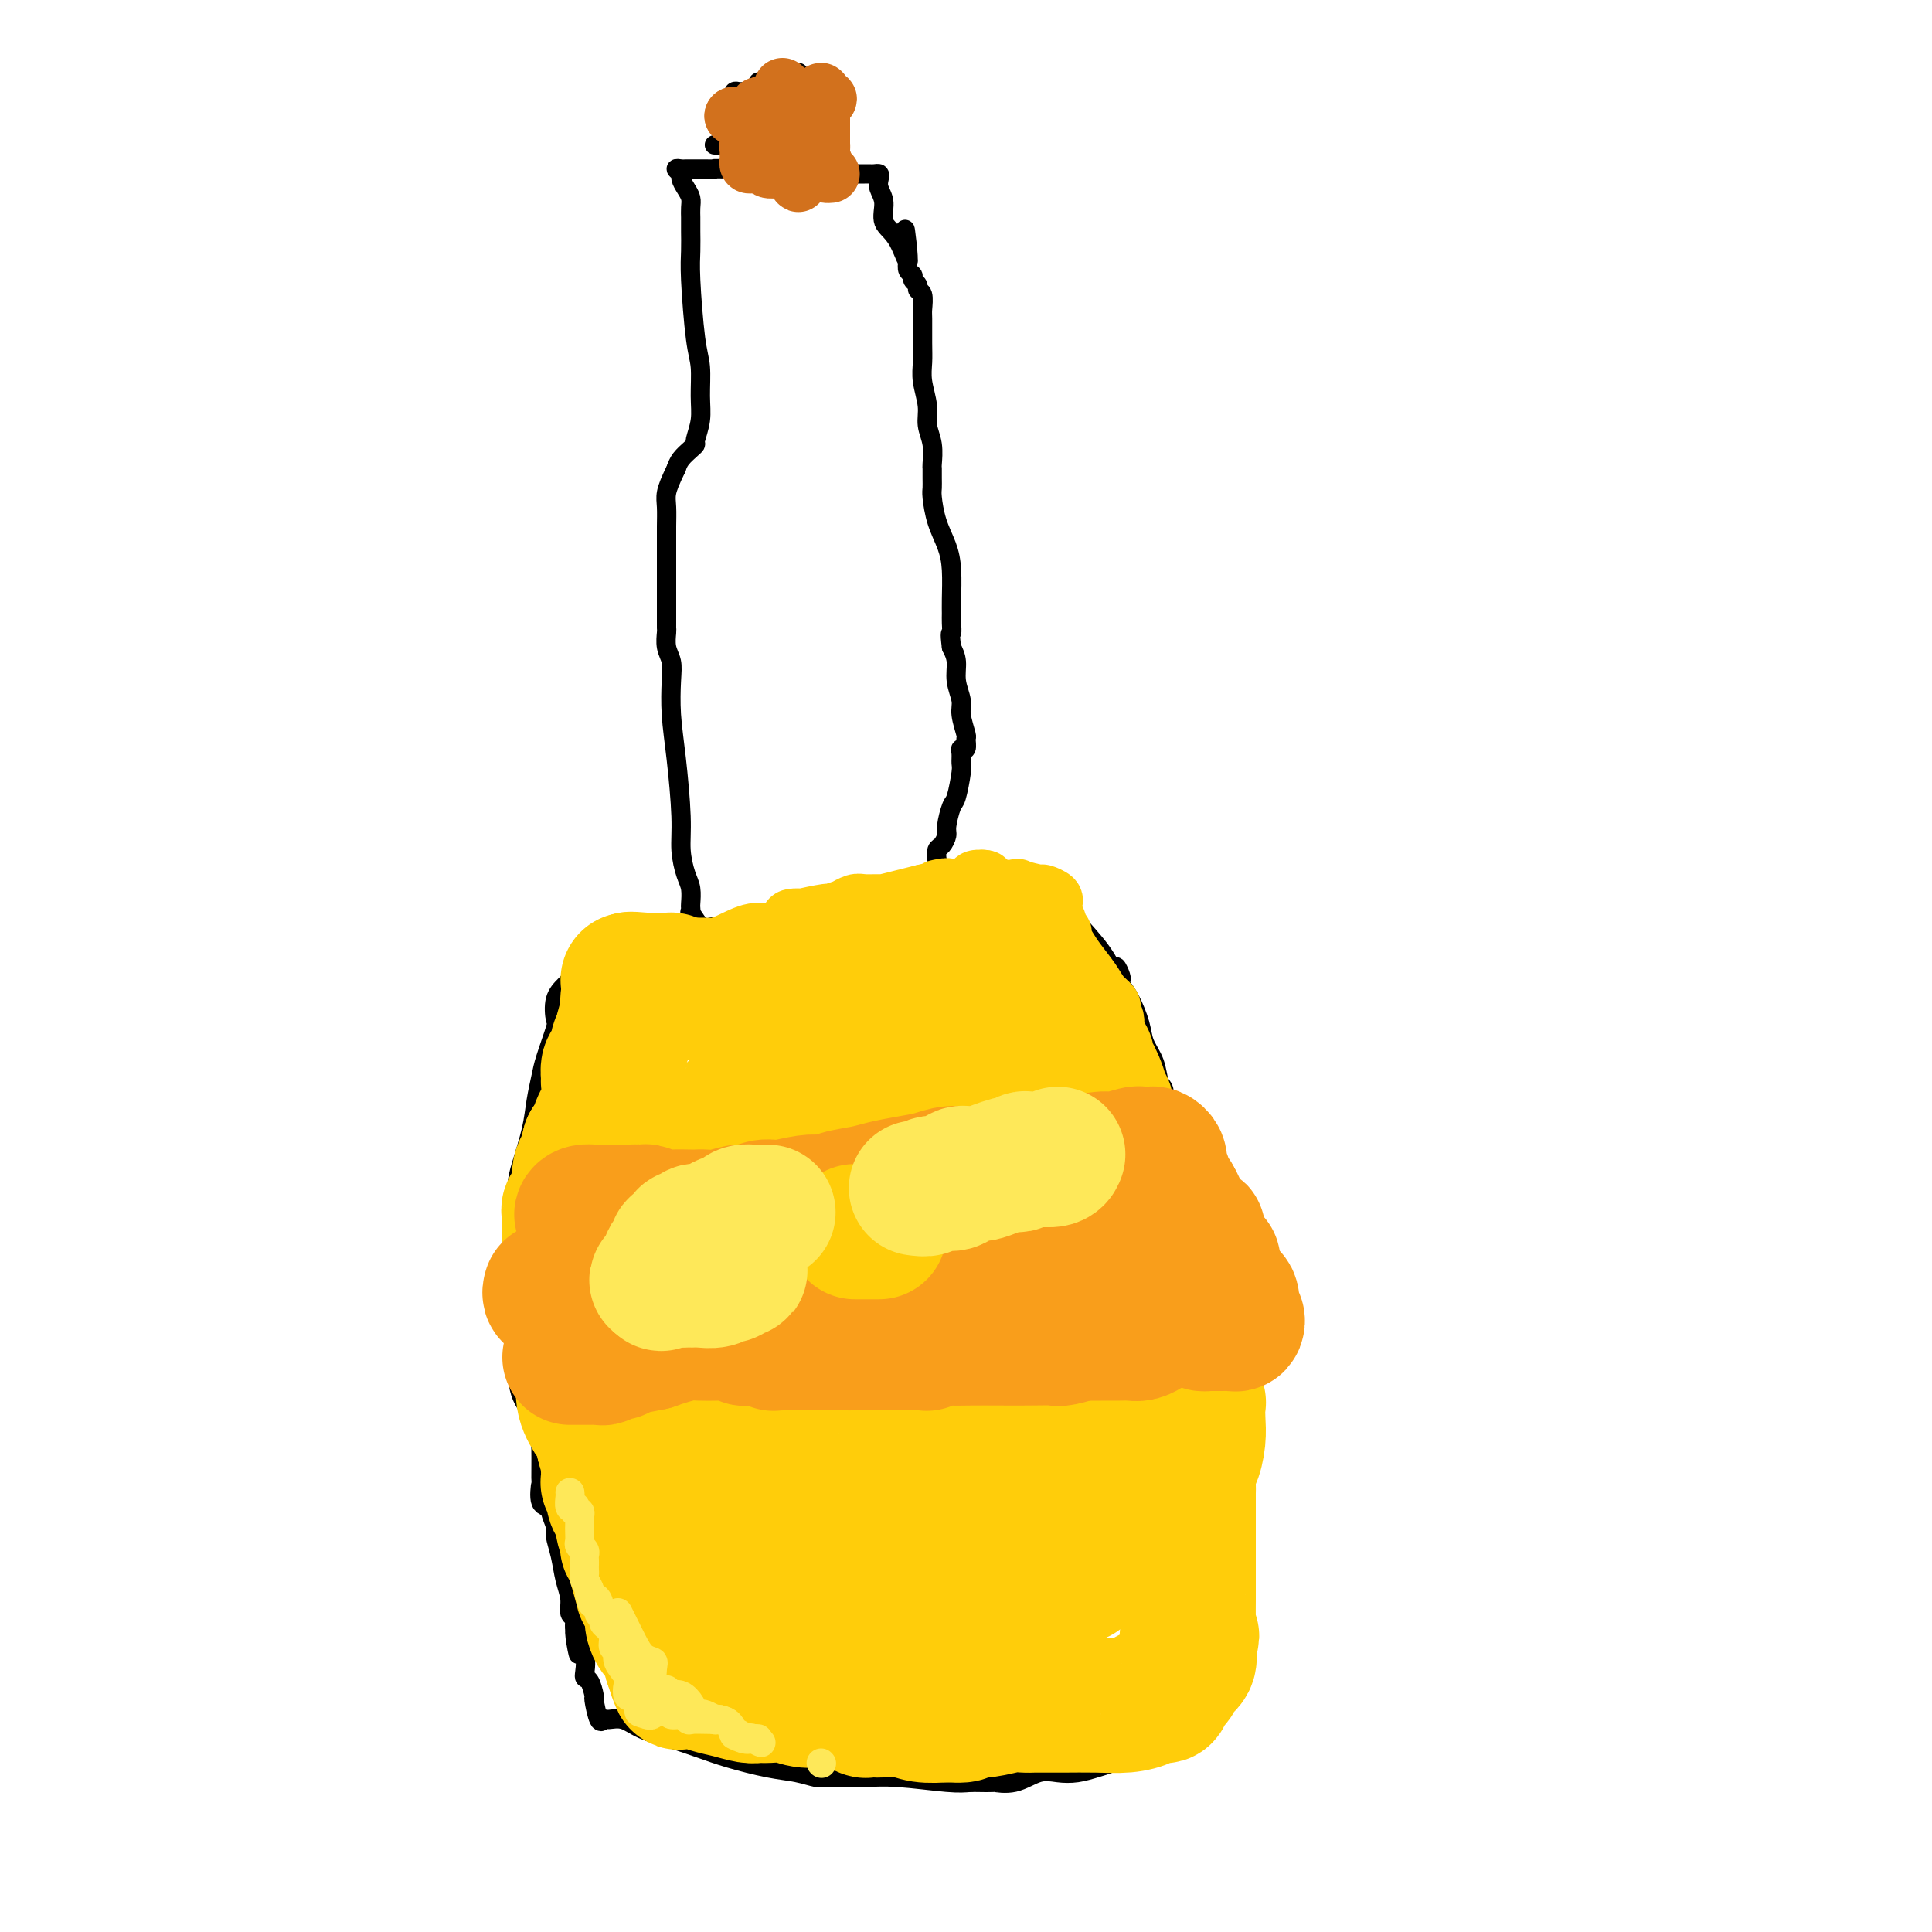 <svg viewBox='0 0 400 400' version='1.1' xmlns='http://www.w3.org/2000/svg' xmlns:xlink='http://www.w3.org/1999/xlink'><g fill='none' stroke='#000000' stroke-width='4' stroke-linecap='round' stroke-linejoin='round'><path d='M153,192c-0.360,0.002 -0.719,0.004 -1,0c-0.281,-0.004 -0.483,-0.015 -1,0c-0.517,0.015 -1.348,0.055 -2,0c-0.652,-0.055 -1.124,-0.207 -2,0c-0.876,0.207 -2.156,0.771 -3,1c-0.844,0.229 -1.253,0.122 -2,0c-0.747,-0.122 -1.831,-0.258 -3,0c-1.169,0.258 -2.424,0.909 -3,1c-0.576,0.091 -0.472,-0.380 -1,0c-0.528,0.380 -1.689,1.610 -3,2c-1.311,0.390 -2.774,-0.061 -4,0c-1.226,0.061 -2.215,0.635 -3,1c-0.785,0.365 -1.367,0.522 -2,1c-0.633,0.478 -1.319,1.277 -2,2c-0.681,0.723 -1.358,1.369 -2,2c-0.642,0.631 -1.251,1.246 -2,2c-0.749,0.754 -1.640,1.645 -2,3c-0.360,1.355 -0.191,3.172 0,4c0.191,0.828 0.403,0.665 0,2c-0.403,1.335 -1.421,4.166 -2,6c-0.579,1.834 -0.719,2.669 -1,4c-0.281,1.331 -0.702,3.158 -1,5c-0.298,1.842 -0.472,3.699 -1,6c-0.528,2.301 -1.409,5.045 -2,7c-0.591,1.955 -0.890,3.123 -1,5c-0.110,1.877 -0.029,4.465 0,6c0.029,1.535 0.008,2.016 0,3c-0.008,0.984 -0.002,2.470 0,4c0.002,1.530 0.001,3.104 0,4c-0.001,0.896 -0.000,1.113 0,2c0.000,0.887 0.000,2.443 0,4'/><path d='M107,269c0.000,3.727 0.000,1.544 0,1c-0.000,-0.544 -0.000,0.550 0,1c0.000,0.450 0.001,0.255 0,1c-0.001,0.745 -0.004,2.431 0,4c0.004,1.569 0.015,3.022 0,4c-0.015,0.978 -0.057,1.482 0,3c0.057,1.518 0.212,4.049 1,6c0.788,1.951 2.209,3.322 3,5c0.791,1.678 0.952,3.665 1,6c0.048,2.335 -0.016,5.019 0,6c0.016,0.981 0.113,0.259 0,1c-0.113,0.741 -0.438,2.946 0,4c0.438,1.054 1.637,0.959 2,1c0.363,0.041 -0.110,0.219 0,1c0.110,0.781 0.804,2.165 1,3c0.196,0.835 -0.106,1.120 0,2c0.106,0.880 0.621,2.354 1,4c0.379,1.646 0.623,3.463 1,5c0.377,1.537 0.885,2.793 1,4c0.115,1.207 -0.165,2.365 0,3c0.165,0.635 0.775,0.748 1,1c0.225,0.252 0.064,0.643 0,1c-0.064,0.357 -0.032,0.678 0,1'/><path d='M119,337c1.732,10.584 0.062,3.043 0,1c-0.062,-2.043 1.485,1.410 2,4c0.515,2.590 -0.003,4.317 0,5c0.003,0.683 0.526,0.323 1,1c0.474,0.677 0.899,2.392 1,3c0.101,0.608 -0.122,0.109 0,1c0.122,0.891 0.589,3.173 1,4c0.411,0.827 0.765,0.199 1,0c0.235,-0.199 0.351,0.030 1,0c0.649,-0.030 1.832,-0.318 3,0c1.168,0.318 2.320,1.241 4,2c1.680,0.759 3.887,1.355 6,2c2.113,0.645 4.131,1.339 6,2c1.869,0.661 3.588,1.287 6,2c2.412,0.713 5.515,1.511 8,2c2.485,0.489 4.351,0.667 6,1c1.649,0.333 3.083,0.820 4,1c0.917,0.180 1.319,0.052 2,0c0.681,-0.052 1.641,-0.028 3,0c1.359,0.028 3.117,0.059 5,0c1.883,-0.059 3.892,-0.208 7,0c3.108,0.208 7.317,0.774 10,1c2.683,0.226 3.842,0.113 5,0'/><path d='M201,369c5.908,0.122 4.677,-0.072 5,0c0.323,0.072 2.201,0.408 4,0c1.799,-0.408 3.521,-1.562 5,-2c1.479,-0.438 2.715,-0.160 4,0c1.285,0.160 2.618,0.200 4,0c1.382,-0.200 2.812,-0.642 4,-1c1.188,-0.358 2.135,-0.631 3,-1c0.865,-0.369 1.647,-0.834 2,-1c0.353,-0.166 0.276,-0.034 1,0c0.724,0.034 2.250,-0.028 3,0c0.750,0.028 0.726,0.148 1,0c0.274,-0.148 0.848,-0.565 1,-1c0.152,-0.435 -0.119,-0.887 0,-1c0.119,-0.113 0.626,0.114 1,0c0.374,-0.114 0.614,-0.571 1,-1c0.386,-0.429 0.916,-0.832 1,-1c0.084,-0.168 -0.279,-0.100 0,0c0.279,0.100 1.198,0.233 2,0c0.802,-0.233 1.485,-0.832 2,-1c0.515,-0.168 0.861,0.095 1,0c0.139,-0.095 0.069,-0.547 0,-1'/><path d='M246,358c1.712,-1.087 0.994,-0.803 1,-1c0.006,-0.197 0.738,-0.875 1,-1c0.262,-0.125 0.056,0.304 0,0c-0.056,-0.304 0.038,-1.339 0,-2c-0.038,-0.661 -0.207,-0.947 0,-1c0.207,-0.053 0.791,0.126 1,0c0.209,-0.126 0.042,-0.557 0,-1c-0.042,-0.443 0.041,-0.897 0,-1c-0.041,-0.103 -0.207,0.144 0,0c0.207,-0.144 0.788,-0.681 1,-1c0.212,-0.319 0.057,-0.422 0,-1c-0.057,-0.578 -0.015,-1.632 0,-2c0.015,-0.368 0.005,-0.051 0,-1c-0.005,-0.949 -0.004,-3.164 0,-5c0.004,-1.836 0.013,-3.292 0,-4c-0.013,-0.708 -0.046,-0.669 0,-1c0.046,-0.331 0.171,-1.031 0,-2c-0.171,-0.969 -0.638,-2.207 -1,-3c-0.362,-0.793 -0.619,-1.140 -1,-2c-0.381,-0.860 -0.887,-2.234 -1,-3c-0.113,-0.766 0.166,-0.926 0,-1c-0.166,-0.074 -0.776,-0.064 -1,-1c-0.224,-0.936 -0.060,-2.818 0,-4c0.060,-1.182 0.016,-1.664 0,-3c-0.016,-1.336 -0.005,-3.524 0,-5c0.005,-1.476 0.002,-2.238 0,-3'/><path d='M246,309c-0.619,-7.238 -0.166,-4.833 0,-5c0.166,-0.167 0.044,-2.908 0,-5c-0.044,-2.092 -0.012,-3.536 0,-5c0.012,-1.464 0.003,-2.947 0,-4c-0.003,-1.053 -0.001,-1.675 0,-2c0.001,-0.325 0.000,-0.355 0,-1c-0.000,-0.645 0.000,-1.907 0,-3c-0.000,-1.093 -0.000,-2.017 0,-3c0.000,-0.983 0.001,-2.024 0,-3c-0.001,-0.976 -0.004,-1.886 0,-2c0.004,-0.114 0.015,0.569 0,0c-0.015,-0.569 -0.057,-2.391 0,-4c0.057,-1.609 0.211,-3.005 0,-5c-0.211,-1.995 -0.788,-4.590 -1,-7c-0.212,-2.410 -0.059,-4.637 0,-7c0.059,-2.363 0.026,-4.863 0,-7c-0.026,-2.137 -0.043,-3.910 0,-5c0.043,-1.090 0.147,-1.497 0,-2c-0.147,-0.503 -0.546,-1.101 -1,-2c-0.454,-0.899 -0.962,-2.098 -1,-3c-0.038,-0.902 0.394,-1.507 0,-2c-0.394,-0.493 -1.615,-0.872 -2,-2c-0.385,-1.128 0.066,-3.003 0,-4c-0.066,-0.997 -0.651,-1.117 -1,-2c-0.349,-0.883 -0.464,-2.529 -1,-4c-0.536,-1.471 -1.494,-2.765 -2,-4c-0.506,-1.235 -0.559,-2.409 -1,-4c-0.441,-1.591 -1.269,-3.597 -2,-5c-0.731,-1.403 -1.366,-2.201 -2,-3'/><path d='M232,204c-1.977,-6.232 -0.418,-3.311 0,-2c0.418,1.311 -0.303,1.014 -1,0c-0.697,-1.014 -1.371,-2.745 -3,-5c-1.629,-2.255 -4.215,-5.035 -6,-7c-1.785,-1.965 -2.770,-3.114 -3,-4c-0.230,-0.886 0.294,-1.508 0,-2c-0.294,-0.492 -1.404,-0.854 -2,-1c-0.596,-0.146 -0.676,-0.078 -1,0c-0.324,0.078 -0.892,0.164 -1,0c-0.108,-0.164 0.245,-0.580 0,-1c-0.245,-0.420 -1.086,-0.845 -2,-1c-0.914,-0.155 -1.900,-0.042 -3,0c-1.100,0.042 -2.314,0.011 -3,0c-0.686,-0.011 -0.845,-0.004 -1,0c-0.155,0.004 -0.306,0.004 -1,0c-0.694,-0.004 -1.931,-0.011 -3,0c-1.069,0.011 -1.969,0.040 -3,0c-1.031,-0.040 -2.193,-0.151 -3,0c-0.807,0.151 -1.258,0.562 -2,1c-0.742,0.438 -1.776,0.901 -2,1c-0.224,0.099 0.363,-0.166 0,0c-0.363,0.166 -1.675,0.762 -2,1c-0.325,0.238 0.338,0.119 1,0'/><path d='M191,184c-3.160,0.511 -0.058,0.287 1,0c1.058,-0.287 0.074,-0.639 0,-1c-0.074,-0.361 0.764,-0.731 1,-1c0.236,-0.269 -0.130,-0.438 0,-1c0.130,-0.562 0.757,-1.516 1,-2c0.243,-0.484 0.103,-0.498 0,-1c-0.103,-0.502 -0.168,-1.494 0,-2c0.168,-0.506 0.570,-0.527 1,-1c0.430,-0.473 0.890,-1.398 1,-2c0.110,-0.602 -0.128,-0.881 0,-2c0.128,-1.119 0.623,-3.077 1,-4c0.377,-0.923 0.636,-0.812 1,-2c0.364,-1.188 0.833,-3.675 1,-5c0.167,-1.325 0.030,-1.487 0,-2c-0.030,-0.513 0.046,-1.378 0,-2c-0.046,-0.622 -0.212,-1.003 0,-1c0.212,0.003 0.804,0.389 1,0c0.196,-0.389 -0.004,-1.552 0,-2c0.004,-0.448 0.212,-0.182 0,-1c-0.212,-0.818 -0.844,-2.722 -1,-4c-0.156,-1.278 0.164,-1.930 0,-3c-0.164,-1.070 -0.813,-2.557 -1,-4c-0.187,-1.443 0.090,-2.841 0,-4c-0.090,-1.159 -0.545,-2.080 -1,-3'/><path d='M197,134c-0.464,-3.523 -0.124,-2.829 0,-3c0.124,-0.171 0.031,-1.206 0,-2c-0.031,-0.794 -0.001,-1.348 0,-2c0.001,-0.652 -0.028,-1.404 0,-3c0.028,-1.596 0.113,-4.038 0,-6c-0.113,-1.962 -0.423,-3.445 -1,-5c-0.577,-1.555 -1.423,-3.180 -2,-5c-0.577,-1.820 -0.887,-3.833 -1,-5c-0.113,-1.167 -0.029,-1.487 0,-2c0.029,-0.513 0.004,-1.218 0,-2c-0.004,-0.782 0.014,-1.642 0,-2c-0.014,-0.358 -0.060,-0.213 0,-1c0.060,-0.787 0.226,-2.507 0,-4c-0.226,-1.493 -0.845,-2.761 -1,-4c-0.155,-1.239 0.155,-2.451 0,-4c-0.155,-1.549 -0.774,-3.435 -1,-5c-0.226,-1.565 -0.060,-2.808 0,-4c0.060,-1.192 0.012,-2.333 0,-4c-0.012,-1.667 0.012,-3.861 0,-5c-0.012,-1.139 -0.060,-1.222 0,-2c0.060,-0.778 0.227,-2.250 0,-3c-0.227,-0.750 -0.849,-0.778 -1,-1c-0.151,-0.222 0.170,-0.640 0,-1c-0.170,-0.360 -0.829,-0.664 -1,-1c-0.171,-0.336 0.146,-0.706 0,-1c-0.146,-0.294 -0.756,-0.513 -1,-1c-0.244,-0.487 -0.122,-1.244 0,-2'/><path d='M188,54c-1.321,-12.471 -0.123,-3.649 0,-1c0.123,2.649 -0.829,-0.876 -2,-3c-1.171,-2.124 -2.562,-2.846 -3,-4c-0.438,-1.154 0.076,-2.740 0,-4c-0.076,-1.260 -0.742,-2.194 -1,-3c-0.258,-0.806 -0.109,-1.484 0,-2c0.109,-0.516 0.178,-0.870 0,-1c-0.178,-0.130 -0.603,-0.035 -1,0c-0.397,0.035 -0.766,0.009 -1,0c-0.234,-0.009 -0.333,-0.001 -1,0c-0.667,0.001 -1.902,-0.003 -3,0c-1.098,0.003 -2.058,0.015 -3,0c-0.942,-0.015 -1.866,-0.057 -3,0c-1.134,0.057 -2.478,0.211 -4,0c-1.522,-0.211 -3.222,-0.789 -4,-1c-0.778,-0.211 -0.634,-0.057 -1,0c-0.366,0.057 -1.242,0.015 -2,0c-0.758,-0.015 -1.396,-0.004 -2,0c-0.604,0.004 -1.172,0.001 -2,0c-0.828,-0.001 -1.914,-0.001 -3,0'/><path d='M152,35c-5.454,-0.155 -4.087,-0.041 -4,0c0.087,0.041 -1.104,0.011 -2,0c-0.896,-0.011 -1.496,-0.003 -2,0c-0.504,0.003 -0.910,-0.000 -1,0c-0.090,0.000 0.138,0.003 0,0c-0.138,-0.003 -0.640,-0.013 -1,0c-0.360,0.013 -0.577,0.048 -1,0c-0.423,-0.048 -1.052,-0.179 -1,0c0.052,0.179 0.784,0.666 1,1c0.216,0.334 -0.086,0.513 0,1c0.086,0.487 0.559,1.282 1,2c0.441,0.718 0.850,1.359 1,2c0.150,0.641 0.040,1.283 0,2c-0.040,0.717 -0.011,1.511 0,2c0.011,0.489 0.002,0.675 0,1c-0.002,0.325 0.002,0.789 0,1c-0.002,0.211 -0.011,0.168 0,1c0.011,0.832 0.041,2.539 0,4c-0.041,1.461 -0.154,2.676 0,6c0.154,3.324 0.573,8.758 1,12c0.427,3.242 0.861,4.294 1,6c0.139,1.706 -0.017,4.067 0,6c0.017,1.933 0.208,3.438 0,5c-0.208,1.562 -0.815,3.181 -1,4c-0.185,0.819 0.054,0.838 0,1c-0.054,0.162 -0.399,0.467 -1,1c-0.601,0.533 -1.457,1.295 -2,2c-0.543,0.705 -0.771,1.352 -1,2'/><path d='M140,97c-1.226,2.550 -1.793,3.924 -2,5c-0.207,1.076 -0.056,1.854 0,3c0.056,1.146 0.015,2.661 0,4c-0.015,1.339 -0.004,2.501 0,4c0.004,1.499 0.001,3.333 0,5c-0.001,1.667 0.000,3.166 0,5c-0.000,1.834 -0.001,4.003 0,5c0.001,0.997 0.004,0.822 0,1c-0.004,0.178 -0.015,0.709 0,1c0.015,0.291 0.056,0.343 0,1c-0.056,0.657 -0.208,1.919 0,3c0.208,1.081 0.778,1.982 1,3c0.222,1.018 0.097,2.154 0,4c-0.097,1.846 -0.167,4.402 0,7c0.167,2.598 0.570,5.237 1,9c0.430,3.763 0.886,8.651 1,12c0.114,3.349 -0.113,5.159 0,7c0.113,1.841 0.567,3.713 1,5c0.433,1.287 0.847,1.989 1,3c0.153,1.011 0.047,2.332 0,3c-0.047,0.668 -0.033,0.684 0,1c0.033,0.316 0.086,0.931 0,1c-0.086,0.069 -0.310,-0.409 0,0c0.310,0.409 1.155,1.704 2,3'/><path d='M145,192c1.083,9.262 0.292,3.417 0,1c-0.292,-2.417 -0.083,-1.405 0,-1c0.083,0.405 0.042,0.202 0,0'/><path d='M148,30c-0.081,-0.002 -0.162,-0.003 0,0c0.162,0.003 0.565,0.012 1,0c0.435,-0.012 0.900,-0.045 1,0c0.100,0.045 -0.166,0.167 0,0c0.166,-0.167 0.762,-0.622 1,-1c0.238,-0.378 0.116,-0.679 0,-1c-0.116,-0.321 -0.227,-0.663 0,-1c0.227,-0.337 0.793,-0.668 1,-1c0.207,-0.332 0.056,-0.666 0,-1c-0.056,-0.334 -0.016,-0.667 0,-1c0.016,-0.333 0.008,-0.667 0,-1'/><path d='M152,23c0.619,-1.266 0.165,-0.932 0,-1c-0.165,-0.068 -0.041,-0.540 0,-1c0.041,-0.460 -0.001,-0.908 0,-1c0.001,-0.092 0.045,0.172 0,0c-0.045,-0.172 -0.180,-0.781 0,-1c0.180,-0.219 0.674,-0.048 1,0c0.326,0.048 0.483,-0.026 1,0c0.517,0.026 1.394,0.150 2,0c0.606,-0.150 0.941,-0.576 1,-1c0.059,-0.424 -0.156,-0.846 0,-1c0.156,-0.154 0.685,-0.041 1,0c0.315,0.041 0.416,0.008 1,0c0.584,-0.008 1.651,0.008 2,0c0.349,-0.008 -0.022,-0.041 0,0c0.022,0.041 0.435,0.154 1,0c0.565,-0.154 1.283,-0.577 2,-1'/><path d='M164,16c2.083,-0.889 1.290,-1.111 1,-1c-0.290,0.111 -0.078,0.554 0,1c0.078,0.446 0.021,0.896 0,1c-0.021,0.104 -0.006,-0.137 0,0c0.006,0.137 0.002,0.652 0,1c-0.002,0.348 -0.000,0.528 0,1c0.000,0.472 0.000,1.236 0,2'/><path d='M165,21c0.091,0.976 -0.182,0.915 0,1c0.182,0.085 0.820,0.315 1,1c0.180,0.685 -0.096,1.823 0,3c0.096,1.177 0.565,2.392 1,3c0.435,0.608 0.835,0.608 1,1c0.165,0.392 0.096,1.177 0,2c-0.096,0.823 -0.218,1.683 0,2c0.218,0.317 0.777,0.091 1,0c0.223,-0.091 0.112,-0.045 0,0'/></g>
<g fill='none' stroke='#D2711D' stroke-width='12' stroke-linecap='round' stroke-linejoin='round'><path d='M162,18c0.024,0.295 0.049,0.590 0,1c-0.049,0.410 -0.171,0.936 0,1c0.171,0.064 0.634,-0.334 1,0c0.366,0.334 0.634,1.400 1,2c0.366,0.600 0.830,0.734 1,1c0.170,0.266 0.046,0.662 0,1c-0.046,0.338 -0.012,0.616 0,1c0.012,0.384 0.003,0.875 0,1c-0.003,0.125 -0.001,-0.115 0,0c0.001,0.115 0.000,0.587 0,1c-0.000,0.413 -0.000,0.768 0,1c0.000,0.232 0.000,0.340 0,1c-0.000,0.660 -0.000,1.870 0,3c0.000,1.130 0.000,2.180 0,3c-0.000,0.820 -0.000,1.410 0,2'/><path d='M165,37c0.551,2.487 0.427,-0.797 0,-2c-0.427,-1.203 -1.157,-0.326 -2,0c-0.843,0.326 -1.798,0.101 -2,0c-0.202,-0.101 0.348,-0.079 0,0c-0.348,0.079 -1.594,0.213 -2,0c-0.406,-0.213 0.027,-0.775 0,-1c-0.027,-0.225 -0.513,-0.112 -1,0'/><path d='M158,34c-1.265,-0.461 -0.927,-0.112 -1,0c-0.073,0.112 -0.555,-0.011 -1,0c-0.445,0.011 -0.852,0.157 -1,0c-0.148,-0.157 -0.036,-0.616 0,-1c0.036,-0.384 -0.005,-0.694 0,-1c0.005,-0.306 0.057,-0.610 0,-1c-0.057,-0.390 -0.221,-0.867 0,-1c0.221,-0.133 0.829,0.080 1,0c0.171,-0.080 -0.094,-0.451 0,-1c0.094,-0.549 0.547,-1.274 1,-2'/><path d='M157,27c0.300,-1.188 0.048,-0.658 0,-1c-0.048,-0.342 0.106,-1.556 0,-2c-0.106,-0.444 -0.473,-0.119 -1,0c-0.527,0.119 -1.213,0.032 -2,0c-0.787,-0.032 -1.673,-0.009 -2,0c-0.327,0.009 -0.093,0.002 0,0c0.093,-0.002 0.047,-0.001 0,0'/><path d='M152,24c-0.595,0.005 0.419,0.016 1,0c0.581,-0.016 0.730,-0.061 1,0c0.270,0.061 0.663,0.227 1,0c0.337,-0.227 0.619,-0.845 1,-1c0.381,-0.155 0.859,0.155 1,0c0.141,-0.155 -0.057,-0.774 0,-1c0.057,-0.226 0.368,-0.061 1,0c0.632,0.061 1.585,0.016 2,0c0.415,-0.016 0.292,-0.004 1,0c0.708,0.004 2.245,0.001 3,0c0.755,-0.001 0.727,-0.001 1,0c0.273,0.001 0.848,0.001 1,0c0.152,-0.001 -0.118,-0.004 0,0c0.118,0.004 0.623,0.015 1,0c0.377,-0.015 0.627,-0.056 1,0c0.373,0.056 0.870,0.207 1,0c0.130,-0.207 -0.106,-0.774 0,-1c0.106,-0.226 0.553,-0.113 1,0'/><path d='M170,21c2.785,-0.617 0.746,-0.659 0,-1c-0.746,-0.341 -0.200,-0.982 0,-1c0.200,-0.018 0.054,0.587 0,1c-0.054,0.413 -0.014,0.636 0,1c0.014,0.364 0.004,0.871 0,1c-0.004,0.129 -0.001,-0.119 0,0c0.001,0.119 0.000,0.603 0,1c-0.000,0.397 -0.000,0.705 0,1c0.000,0.295 0.000,0.576 0,1c-0.000,0.424 -0.000,0.990 0,1c0.000,0.010 0.000,-0.536 0,0c-0.000,0.536 -0.000,2.153 0,3c0.000,0.847 0.000,0.923 0,1'/><path d='M170,30c0.017,1.315 0.061,0.104 0,0c-0.061,-0.104 -0.226,0.900 0,2c0.226,1.100 0.844,2.295 1,3c0.156,0.705 -0.150,0.921 0,1c0.150,0.079 0.757,0.023 1,0c0.243,-0.023 0.121,-0.011 0,0'/></g>
<g fill='none' stroke='#FFCD0A' stroke-width='12' stroke-linecap='round' stroke-linejoin='round'><path d='M140,196c0.275,-0.001 0.550,-0.002 1,0c0.450,0.002 1.075,0.007 2,0c0.925,-0.007 2.151,-0.024 3,0c0.849,0.024 1.320,0.091 2,0c0.680,-0.091 1.567,-0.340 3,-1c1.433,-0.660 3.412,-1.732 5,-2c1.588,-0.268 2.785,0.269 4,0c1.215,-0.269 2.449,-1.344 3,-2c0.551,-0.656 0.417,-0.893 1,-1c0.583,-0.107 1.881,-0.085 2,0c0.119,0.085 -0.940,0.234 0,0c0.940,-0.234 3.880,-0.851 5,-1c1.120,-0.149 0.420,0.170 1,0c0.580,-0.170 2.440,-0.830 3,-1c0.560,-0.170 -0.179,0.152 0,0c0.179,-0.152 1.275,-0.776 2,-1c0.725,-0.224 1.078,-0.049 2,0c0.922,0.049 2.412,-0.028 3,0c0.588,0.028 0.274,0.161 1,0c0.726,-0.161 2.493,-0.618 4,-1c1.507,-0.382 2.753,-0.691 4,-1'/><path d='M191,185c8.450,-1.940 4.076,-1.290 3,-1c-1.076,0.290 1.145,0.221 3,0c1.855,-0.221 3.342,-0.595 4,-1c0.658,-0.405 0.485,-0.840 1,-1c0.515,-0.160 1.719,-0.046 2,0c0.281,0.046 -0.359,0.023 -1,0'/><path d='M203,182c1.627,-0.282 -0.307,0.513 -1,1c-0.693,0.487 -0.145,0.668 0,1c0.145,0.332 -0.112,0.817 0,1c0.112,0.183 0.592,0.063 1,0c0.408,-0.063 0.744,-0.069 1,0c0.256,0.069 0.433,0.215 1,0c0.567,-0.215 1.523,-0.790 2,-1c0.477,-0.210 0.475,-0.057 1,0c0.525,0.057 1.579,0.016 2,0c0.421,-0.016 0.211,-0.008 0,0'/><path d='M210,184c1.229,-0.219 0.301,-0.266 1,0c0.699,0.266 3.025,0.845 4,1c0.975,0.155 0.600,-0.114 1,0c0.400,0.114 1.575,0.610 2,1c0.425,0.390 0.100,0.672 0,1c-0.100,0.328 0.025,0.701 0,1c-0.025,0.299 -0.199,0.524 0,1c0.199,0.476 0.771,1.202 1,2c0.229,0.798 0.116,1.669 0,2c-0.116,0.331 -0.237,0.121 0,0c0.237,-0.121 0.830,-0.153 1,0c0.170,0.153 -0.082,0.492 0,1c0.082,0.508 0.499,1.187 1,2c0.501,0.813 1.087,1.762 2,3c0.913,1.238 2.152,2.765 3,4c0.848,1.235 1.305,2.179 2,3c0.695,0.821 1.627,1.520 2,2c0.373,0.480 0.186,0.740 0,1'/><path d='M230,209c1.853,3.782 0.485,1.737 0,1c-0.485,-0.737 -0.089,-0.167 0,1c0.089,1.167 -0.130,2.932 0,4c0.130,1.068 0.608,1.440 1,2c0.392,0.560 0.698,1.309 1,2c0.302,0.691 0.601,1.323 1,2c0.399,0.677 0.897,1.398 1,2c0.103,0.602 -0.190,1.085 0,1c0.190,-0.085 0.864,-0.737 1,0c0.136,0.737 -0.265,2.862 0,5c0.265,2.138 1.196,4.288 2,6c0.804,1.712 1.482,2.986 2,4c0.518,1.014 0.874,1.767 1,2c0.126,0.233 0.020,-0.056 0,0c-0.020,0.056 0.047,0.456 0,1c-0.047,0.544 -0.209,1.231 0,2c0.209,0.769 0.788,1.620 1,3c0.212,1.380 0.057,3.287 0,5c-0.057,1.713 -0.015,3.230 0,4c0.015,0.770 0.004,0.792 0,1c-0.004,0.208 -0.001,0.603 0,1c0.001,0.397 0.000,0.797 0,1c-0.000,0.203 -0.000,0.208 0,1c0.000,0.792 0.000,2.369 0,3c-0.000,0.631 -0.000,0.315 0,0'/><path d='M241,263c0.155,3.650 0.041,2.274 0,2c-0.041,-0.274 -0.011,0.554 0,1c0.011,0.446 0.002,0.512 0,1c-0.002,0.488 0.004,1.399 0,2c-0.004,0.601 -0.016,0.891 0,2c0.016,1.109 0.061,3.036 0,5c-0.061,1.964 -0.226,3.966 0,5c0.226,1.034 0.845,1.099 1,2c0.155,0.901 -0.154,2.639 0,4c0.154,1.361 0.772,2.345 1,3c0.228,0.655 0.065,0.981 0,2c-0.065,1.019 -0.031,2.732 0,4c0.031,1.268 0.061,2.091 0,3c-0.061,0.909 -0.212,1.903 0,3c0.212,1.097 0.788,2.295 1,3c0.212,0.705 0.061,0.916 0,1c-0.061,0.084 -0.030,0.042 0,0'/></g>
<g fill='none' stroke='#FFCD0A' stroke-width='28' stroke-linecap='round' stroke-linejoin='round'><path d='M130,207c-0.030,0.270 -0.060,0.541 0,1c0.060,0.459 0.208,1.107 0,2c-0.208,0.893 -0.774,2.032 -1,3c-0.226,0.968 -0.113,1.765 0,2c0.113,0.235 0.227,-0.092 0,0c-0.227,0.092 -0.796,0.602 -1,1c-0.204,0.398 -0.044,0.683 0,1c0.044,0.317 -0.027,0.666 0,1c0.027,0.334 0.151,0.654 0,1c-0.151,0.346 -0.577,0.718 -1,1c-0.423,0.282 -0.845,0.476 -1,1c-0.155,0.524 -0.045,1.380 0,2c0.045,0.620 0.023,1.004 0,1c-0.023,-0.004 -0.048,-0.397 0,0c0.048,0.397 0.167,1.584 0,3c-0.167,1.416 -0.622,3.060 -1,4c-0.378,0.940 -0.679,1.176 -1,2c-0.321,0.824 -0.663,2.235 -1,3c-0.337,0.765 -0.668,0.882 -1,1'/><path d='M122,237c-1.395,5.478 -0.881,4.175 -1,4c-0.119,-0.175 -0.869,0.780 -1,2c-0.131,1.220 0.357,2.705 0,4c-0.357,1.295 -1.560,2.399 -2,3c-0.440,0.601 -0.118,0.698 0,1c0.118,0.302 0.032,0.809 0,1c-0.032,0.191 -0.008,0.064 0,1c0.008,0.936 0.002,2.933 0,4c-0.002,1.067 -0.001,1.202 0,2c0.001,0.798 0.000,2.259 0,3c-0.000,0.741 -0.000,0.761 0,1c0.000,0.239 0.000,0.697 0,1c-0.000,0.303 -0.001,0.452 0,1c0.001,0.548 0.004,1.497 0,2c-0.004,0.503 -0.016,0.561 0,1c0.016,0.439 0.060,1.260 0,2c-0.060,0.740 -0.223,1.399 0,2c0.223,0.601 0.831,1.142 1,2c0.169,0.858 -0.100,2.031 0,3c0.100,0.969 0.570,1.735 1,3c0.430,1.265 0.822,3.031 1,4c0.178,0.969 0.142,1.141 0,2c-0.142,0.859 -0.392,2.404 0,4c0.392,1.596 1.425,3.242 2,4c0.575,0.758 0.693,0.627 1,1c0.307,0.373 0.802,1.249 1,2c0.198,0.751 0.099,1.375 0,2'/><path d='M125,299c1.305,4.920 1.067,3.720 1,4c-0.067,0.280 0.037,2.039 0,3c-0.037,0.961 -0.216,1.125 0,1c0.216,-0.125 0.827,-0.540 1,0c0.173,0.540 -0.094,2.036 0,3c0.094,0.964 0.547,1.397 1,2c0.453,0.603 0.906,1.377 1,2c0.094,0.623 -0.169,1.095 0,2c0.169,0.905 0.771,2.241 1,3c0.229,0.759 0.085,0.940 0,1c-0.085,0.060 -0.111,-0.002 0,0c0.111,0.002 0.359,0.066 1,2c0.641,1.934 1.674,5.736 2,7c0.326,1.264 -0.056,-0.011 0,0c0.056,0.011 0.551,1.309 1,2c0.449,0.691 0.852,0.775 1,1c0.148,0.225 0.040,0.591 0,1c-0.040,0.409 -0.014,0.863 0,1c0.014,0.137 0.014,-0.041 0,0c-0.014,0.041 -0.042,0.301 0,1c0.042,0.699 0.155,1.836 1,3c0.845,1.164 2.422,2.353 3,3c0.578,0.647 0.156,0.751 0,1c-0.156,0.249 -0.044,0.643 0,1c0.044,0.357 0.022,0.679 0,1'/><path d='M139,344c2.405,7.353 1.419,3.237 1,2c-0.419,-1.237 -0.270,0.405 0,1c0.270,0.595 0.662,0.145 1,0c0.338,-0.145 0.620,0.017 1,0c0.380,-0.017 0.856,-0.212 1,0c0.144,0.212 -0.043,0.831 0,1c0.043,0.169 0.315,-0.113 1,0c0.685,0.113 1.781,0.619 3,1c1.219,0.381 2.560,0.637 4,1c1.440,0.363 2.980,0.833 4,1c1.020,0.167 1.519,0.029 2,0c0.481,-0.029 0.944,0.049 2,0c1.056,-0.049 2.707,-0.224 4,0c1.293,0.224 2.230,0.848 4,1c1.770,0.152 4.372,-0.170 6,0c1.628,0.170 2.281,0.830 3,1c0.719,0.170 1.503,-0.150 2,0c0.497,0.150 0.705,0.771 1,1c0.295,0.229 0.675,0.065 1,0c0.325,-0.065 0.595,-0.031 1,0c0.405,0.031 0.943,0.060 2,0c1.057,-0.060 2.631,-0.208 4,0c1.369,0.208 2.534,0.774 4,1c1.466,0.226 3.233,0.113 5,0'/><path d='M196,355c6.510,0.397 2.286,-0.612 1,-1c-1.286,-0.388 0.366,-0.157 2,0c1.634,0.157 3.250,0.238 5,0c1.750,-0.238 3.633,-0.796 5,-1c1.367,-0.204 2.218,-0.055 3,0c0.782,0.055 1.495,0.014 2,0c0.505,-0.014 0.802,-0.003 1,0c0.198,0.003 0.299,-0.002 1,0c0.701,0.002 2.004,0.011 4,0c1.996,-0.011 4.685,-0.042 7,0c2.315,0.042 4.256,0.156 6,0c1.744,-0.156 3.291,-0.580 4,-1c0.709,-0.420 0.580,-0.834 1,-1c0.420,-0.166 1.387,-0.085 2,0c0.613,0.085 0.870,0.174 1,0c0.130,-0.174 0.133,-0.612 0,-1c-0.133,-0.388 -0.404,-0.725 0,-1c0.404,-0.275 1.481,-0.489 2,-1c0.519,-0.511 0.479,-1.319 1,-2c0.521,-0.681 1.604,-1.234 2,-2c0.396,-0.766 0.107,-1.745 0,-2c-0.107,-0.255 -0.030,0.213 0,0c0.030,-0.213 0.015,-1.106 0,-2'/><path d='M246,340c1.392,-2.035 0.373,-1.122 0,-1c-0.373,0.122 -0.100,-0.547 0,-1c0.100,-0.453 0.027,-0.689 0,-2c-0.027,-1.311 -0.007,-3.697 0,-5c0.007,-1.303 0.002,-1.521 0,-2c-0.002,-0.479 -0.001,-1.217 0,-2c0.001,-0.783 0.000,-1.612 0,-2c-0.000,-0.388 -0.000,-0.336 0,-1c0.000,-0.664 -0.000,-2.045 0,-3c0.000,-0.955 0.000,-1.485 0,-3c-0.000,-1.515 -0.001,-4.014 0,-5c0.001,-0.986 0.003,-0.457 0,-1c-0.003,-0.543 -0.011,-2.157 0,-3c0.011,-0.843 0.042,-0.914 0,-2c-0.042,-1.086 -0.155,-3.188 0,-4c0.155,-0.812 0.578,-0.336 1,-1c0.422,-0.664 0.841,-2.468 1,-4c0.159,-1.532 0.056,-2.790 0,-4c-0.056,-1.210 -0.067,-2.370 0,-3c0.067,-0.630 0.210,-0.731 0,-1c-0.210,-0.269 -0.773,-0.707 -1,-1c-0.227,-0.293 -0.116,-0.441 0,-1c0.116,-0.559 0.238,-1.528 0,-2c-0.238,-0.472 -0.836,-0.446 -1,-1c-0.164,-0.554 0.106,-1.686 0,-3c-0.106,-1.314 -0.588,-2.808 -1,-4c-0.412,-1.192 -0.754,-2.082 -1,-3c-0.246,-0.918 -0.396,-1.865 -1,-3c-0.604,-1.135 -1.663,-2.460 -2,-3c-0.337,-0.540 0.046,-0.297 0,-1c-0.046,-0.703 -0.523,-2.351 -1,-4'/><path d='M240,264c-1.412,-4.187 -0.940,-1.153 -1,-1c-0.060,0.153 -0.650,-2.573 -1,-4c-0.350,-1.427 -0.461,-1.555 -1,-3c-0.539,-1.445 -1.508,-4.207 -2,-6c-0.492,-1.793 -0.509,-2.616 -1,-4c-0.491,-1.384 -1.456,-3.329 -2,-5c-0.544,-1.671 -0.666,-3.067 -1,-4c-0.334,-0.933 -0.878,-1.402 -1,-2c-0.122,-0.598 0.178,-1.324 0,-2c-0.178,-0.676 -0.835,-1.301 -1,-2c-0.165,-0.699 0.163,-1.471 0,-2c-0.163,-0.529 -0.818,-0.814 -1,-1c-0.182,-0.186 0.110,-0.274 0,-1c-0.110,-0.726 -0.621,-2.090 -1,-3c-0.379,-0.910 -0.625,-1.367 -1,-2c-0.375,-0.633 -0.878,-1.443 -1,-2c-0.122,-0.557 0.136,-0.860 0,-1c-0.136,-0.140 -0.668,-0.118 -1,0c-0.332,0.118 -0.466,0.331 -1,0c-0.534,-0.331 -1.469,-1.205 -2,-2c-0.531,-0.795 -0.658,-1.512 -1,-2c-0.342,-0.488 -0.900,-0.747 -1,-1c-0.100,-0.253 0.257,-0.501 0,-1c-0.257,-0.499 -1.129,-1.250 -2,-2'/><path d='M217,211c-1.938,-2.653 -1.783,-2.784 -2,-3c-0.217,-0.216 -0.807,-0.516 -1,-1c-0.193,-0.484 0.012,-1.153 0,-1c-0.012,0.153 -0.241,1.127 -1,0c-0.759,-1.127 -2.049,-4.354 -3,-6c-0.951,-1.646 -1.562,-1.710 -2,-2c-0.438,-0.290 -0.701,-0.806 -1,-1c-0.299,-0.194 -0.633,-0.064 -1,0c-0.367,0.064 -0.766,0.064 -1,0c-0.234,-0.064 -0.302,-0.192 -1,0c-0.698,0.192 -2.024,0.703 -3,1c-0.976,0.297 -1.600,0.381 -3,1c-1.400,0.619 -3.577,1.774 -6,3c-2.423,1.226 -5.094,2.524 -8,4c-2.906,1.476 -6.047,3.130 -8,4c-1.953,0.870 -2.719,0.955 -3,1c-0.281,0.045 -0.076,0.051 -1,0c-0.924,-0.051 -2.978,-0.157 -4,0c-1.022,0.157 -1.011,0.579 -1,1'/><path d='M167,212c-5.939,2.263 -1.786,0.421 -1,0c0.786,-0.421 -1.794,0.581 -3,1c-1.206,0.419 -1.037,0.256 -1,0c0.037,-0.256 -0.059,-0.606 0,-1c0.059,-0.394 0.272,-0.833 0,-1c-0.272,-0.167 -1.028,-0.062 -1,0c0.028,0.062 0.841,0.080 0,-1c-0.841,-1.080 -3.335,-3.260 -4,-4c-0.665,-0.740 0.499,-0.041 0,0c-0.499,0.041 -2.659,-0.577 -5,-1c-2.341,-0.423 -4.861,-0.652 -9,-1c-4.139,-0.348 -9.897,-0.814 -12,-1c-2.103,-0.186 -0.552,-0.093 1,0'/><path d='M132,203c-3.446,-0.464 0.440,-0.124 2,0c1.560,0.124 0.795,0.032 1,0c0.205,-0.032 1.382,-0.006 2,0c0.618,0.006 0.678,-0.010 1,0c0.322,0.010 0.907,0.045 1,0c0.093,-0.045 -0.305,-0.170 0,0c0.305,0.170 1.315,0.634 2,1c0.685,0.366 1.046,0.634 2,1c0.954,0.366 2.503,0.830 4,1c1.497,0.170 2.944,0.044 4,0c1.056,-0.044 1.721,-0.008 2,0c0.279,0.008 0.172,-0.012 1,0c0.828,0.012 2.591,0.056 3,0c0.409,-0.056 -0.536,-0.211 0,0c0.536,0.211 2.553,0.790 4,1c1.447,0.210 2.324,0.052 4,0c1.676,-0.052 4.152,0.001 5,0c0.848,-0.001 0.069,-0.057 0,0c-0.069,0.057 0.570,0.225 1,0c0.430,-0.225 0.649,-0.845 1,-1c0.351,-0.155 0.833,0.154 2,0c1.167,-0.154 3.017,-0.770 4,-1c0.983,-0.230 1.099,-0.072 1,0c-0.099,0.072 -0.411,0.058 0,0c0.411,-0.058 1.546,-0.159 2,0c0.454,0.159 0.227,0.580 0,1'/><path d='M181,206c7.363,1.309 1.269,3.083 -1,4c-2.269,0.917 -0.714,0.979 -1,3c-0.286,2.021 -2.414,6.002 -4,9c-1.586,2.998 -2.630,5.013 -3,6c-0.370,0.987 -0.066,0.948 0,1c0.066,0.052 -0.107,0.197 -1,0c-0.893,-0.197 -2.507,-0.736 -4,0c-1.493,0.736 -2.865,2.749 -4,4c-1.135,1.251 -2.032,1.741 -3,3c-0.968,1.259 -2.008,3.285 -3,5c-0.992,1.715 -1.937,3.117 -4,7c-2.063,3.883 -5.243,10.246 -7,14c-1.757,3.754 -2.089,4.901 -3,6c-0.911,1.099 -2.401,2.152 -3,3c-0.599,0.848 -0.307,1.491 0,1c0.307,-0.491 0.631,-2.115 1,-3c0.369,-0.885 0.785,-1.031 1,-2c0.215,-0.969 0.228,-2.761 1,-5c0.772,-2.239 2.302,-4.924 3,-6c0.698,-1.076 0.566,-0.542 1,-2c0.434,-1.458 1.436,-4.906 2,-7c0.564,-2.094 0.690,-2.833 1,-4c0.310,-1.167 0.803,-2.762 1,-4c0.197,-1.238 0.099,-2.119 0,-3'/><path d='M151,236c1.927,-5.475 1.243,-1.663 1,-1c-0.243,0.663 -0.046,-1.824 0,-3c0.046,-1.176 -0.058,-1.040 0,-1c0.058,0.040 0.279,-0.015 0,0c-0.279,0.015 -1.056,0.102 0,-1c1.056,-1.102 3.946,-3.391 6,-6c2.054,-2.609 3.272,-5.538 4,-7c0.728,-1.462 0.966,-1.457 1,-2c0.034,-0.543 -0.137,-1.635 0,-2c0.137,-0.365 0.580,-0.002 1,0c0.420,0.002 0.817,-0.356 1,0c0.183,0.356 0.152,1.425 1,2c0.848,0.575 2.574,0.655 3,1c0.426,0.345 -0.450,0.956 1,2c1.450,1.044 5.225,2.522 9,4'/><path d='M179,222c2.378,1.648 0.322,1.268 0,1c-0.322,-0.268 1.091,-0.424 2,-1c0.909,-0.576 1.316,-1.571 3,-2c1.684,-0.429 4.647,-0.291 7,-1c2.353,-0.709 4.097,-2.266 5,-3c0.903,-0.734 0.967,-0.644 1,0c0.033,0.644 0.036,1.842 0,2c-0.036,0.158 -0.112,-0.724 0,1c0.112,1.724 0.411,6.052 1,9c0.589,2.948 1.467,4.515 2,6c0.533,1.485 0.720,2.889 1,5c0.280,2.111 0.651,4.929 1,7c0.349,2.071 0.674,3.393 1,5c0.326,1.607 0.654,3.497 1,4c0.346,0.503 0.711,-0.381 1,0c0.289,0.381 0.501,2.026 1,3c0.499,0.974 1.285,1.278 2,2c0.715,0.722 1.357,1.861 2,3'/><path d='M210,263c0.909,1.408 0.181,0.927 0,2c-0.181,1.073 0.186,3.701 1,7c0.814,3.299 2.075,7.270 3,11c0.925,3.730 1.515,7.219 2,9c0.485,1.781 0.866,1.854 1,2c0.134,0.146 0.022,0.366 0,1c-0.022,0.634 0.048,1.684 0,3c-0.048,1.316 -0.213,2.900 0,5c0.213,2.100 0.803,4.717 1,7c0.197,2.283 -0.001,4.231 1,7c1.001,2.769 3.200,6.357 4,8c0.800,1.643 0.200,1.339 0,1c-0.200,-0.339 -0.001,-0.713 0,-1c0.001,-0.287 -0.196,-0.486 0,-1c0.196,-0.514 0.783,-1.342 1,-2c0.217,-0.658 0.062,-1.146 0,-2c-0.062,-0.854 -0.030,-2.074 0,-3c0.030,-0.926 0.060,-1.557 0,-2c-0.060,-0.443 -0.208,-0.696 0,-4c0.208,-3.304 0.774,-9.658 1,-13c0.226,-3.342 0.113,-3.671 0,-4'/><path d='M225,294c0.536,-6.383 0.875,-6.839 1,-9c0.125,-2.161 0.034,-6.026 0,-8c-0.034,-1.974 -0.012,-2.059 0,-3c0.012,-0.941 0.015,-2.740 0,-4c-0.015,-1.260 -0.046,-1.982 0,-3c0.046,-1.018 0.169,-2.332 0,-3c-0.169,-0.668 -0.632,-0.689 -1,-1c-0.368,-0.311 -0.642,-0.911 -1,-1c-0.358,-0.089 -0.801,0.335 -1,0c-0.199,-0.335 -0.155,-1.428 -1,-4c-0.845,-2.572 -2.580,-6.625 -4,-10c-1.420,-3.375 -2.524,-6.074 -4,-8c-1.476,-1.926 -3.323,-3.078 -4,-4c-0.677,-0.922 -0.184,-1.613 0,-2c0.184,-0.387 0.060,-0.472 0,-1c-0.060,-0.528 -0.057,-1.501 0,-2c0.057,-0.499 0.169,-0.524 0,-1c-0.169,-0.476 -0.618,-1.402 -1,-2c-0.382,-0.598 -0.696,-0.867 -1,-1c-0.304,-0.133 -0.598,-0.130 -1,0c-0.402,0.130 -0.912,0.385 -1,1c-0.088,0.615 0.246,1.589 0,3c-0.246,1.411 -1.070,3.260 -2,6c-0.930,2.740 -1.965,6.370 -3,10'/><path d='M201,247c-1.295,4.725 -1.034,6.537 -1,9c0.034,2.463 -0.160,5.578 0,9c0.160,3.422 0.674,7.153 1,10c0.326,2.847 0.465,4.812 1,7c0.535,2.188 1.467,4.601 2,6c0.533,1.399 0.665,1.785 1,2c0.335,0.215 0.871,0.261 0,1c-0.871,0.739 -3.148,2.172 -4,3c-0.852,0.828 -0.279,1.053 0,2c0.279,0.947 0.264,2.618 0,4c-0.264,1.382 -0.777,2.477 -1,3c-0.223,0.523 -0.157,0.476 0,1c0.157,0.524 0.403,1.618 0,2c-0.403,0.382 -1.457,0.050 -2,1c-0.543,0.950 -0.576,3.180 -1,5c-0.424,1.820 -1.238,3.228 -2,6c-0.762,2.772 -1.472,6.908 -2,11c-0.528,4.092 -0.873,8.140 -1,11c-0.127,2.860 -0.036,4.531 0,5c0.036,0.469 0.018,-0.266 0,-1'/><path d='M192,344c-0.447,3.447 -0.063,-0.935 0,-3c0.063,-2.065 -0.193,-1.814 0,-2c0.193,-0.186 0.836,-0.811 1,-1c0.164,-0.189 -0.152,0.056 0,0c0.152,-0.056 0.773,-0.413 1,-1c0.227,-0.587 0.061,-1.404 0,-2c-0.061,-0.596 -0.016,-0.971 0,-1c0.016,-0.029 0.004,0.289 0,0c-0.004,-0.289 -0.002,-1.187 0,-2c0.002,-0.813 0.002,-1.543 0,-2c-0.002,-0.457 -0.006,-0.641 0,-1c0.006,-0.359 0.022,-0.894 0,-1c-0.022,-0.106 -0.081,0.216 0,1c0.081,0.784 0.301,2.029 1,3c0.699,0.971 1.876,1.669 2,2c0.124,0.331 -0.804,0.295 0,0c0.804,-0.295 3.342,-0.850 5,-1c1.658,-0.150 2.436,0.103 3,0c0.564,-0.103 0.914,-0.564 1,-1c0.086,-0.436 -0.092,-0.848 0,-1c0.092,-0.152 0.455,-0.043 1,0c0.545,0.043 1.273,0.022 2,0'/><path d='M209,331c2.217,-0.221 1.760,0.725 2,1c0.240,0.275 1.178,-0.122 2,0c0.822,0.122 1.527,0.764 2,1c0.473,0.236 0.712,0.066 0,0c-0.712,-0.066 -2.375,-0.028 -4,0c-1.625,0.028 -3.212,0.045 -5,0c-1.788,-0.045 -3.779,-0.152 -6,0c-2.221,0.152 -4.674,0.564 -6,1c-1.326,0.436 -1.527,0.897 -3,1c-1.473,0.103 -4.220,-0.151 -6,0c-1.780,0.151 -2.594,0.708 -3,1c-0.406,0.292 -0.405,0.320 -1,0c-0.595,-0.320 -1.785,-0.986 -2,-1c-0.215,-0.014 0.547,0.626 0,0c-0.547,-0.626 -2.401,-2.518 -4,-4c-1.599,-1.482 -2.942,-2.555 -6,-6c-3.058,-3.445 -7.830,-9.264 -12,-12c-4.170,-2.736 -7.738,-2.391 -9,-2c-1.262,0.391 -0.218,0.826 0,1c0.218,0.174 -0.391,0.087 -1,0'/><path d='M147,312c-1.713,-0.195 -0.994,-0.183 -1,0c-0.006,0.183 -0.735,0.538 -1,1c-0.265,0.462 -0.064,1.031 0,1c0.064,-0.031 -0.009,-0.662 0,-1c0.009,-0.338 0.098,-0.383 0,-1c-0.098,-0.617 -0.384,-1.804 0,-2c0.384,-0.196 1.438,0.600 2,0c0.562,-0.600 0.634,-2.596 1,-4c0.366,-1.404 1.027,-2.215 1,-3c-0.027,-0.785 -0.743,-1.545 -1,-2c-0.257,-0.455 -0.054,-0.604 0,-1c0.054,-0.396 -0.042,-1.038 0,-2c0.042,-0.962 0.223,-2.245 0,-3c-0.223,-0.755 -0.850,-0.980 -1,-1c-0.150,-0.020 0.177,0.167 0,0c-0.177,-0.167 -0.860,-0.689 -1,-1c-0.140,-0.311 0.261,-0.411 0,-1c-0.261,-0.589 -1.183,-1.667 -2,-3c-0.817,-1.333 -1.527,-2.919 -2,-4c-0.473,-1.081 -0.707,-1.655 -1,-2c-0.293,-0.345 -0.645,-0.460 -1,0c-0.355,0.460 -0.714,1.494 -1,2c-0.286,0.506 -0.500,0.482 -1,1c-0.500,0.518 -1.286,1.576 -2,3c-0.714,1.424 -1.357,3.212 -2,5'/><path d='M134,294c-1.595,2.996 -2.581,4.985 -3,7c-0.419,2.015 -0.269,4.056 0,6c0.269,1.944 0.658,3.792 1,5c0.342,1.208 0.636,1.778 2,4c1.364,2.222 3.797,6.097 5,8c1.203,1.903 1.176,1.835 1,2c-0.176,0.165 -0.500,0.564 0,1c0.500,0.436 1.824,0.909 3,2c1.176,1.091 2.203,2.800 3,4c0.797,1.200 1.365,1.889 2,2c0.635,0.111 1.336,-0.358 2,0c0.664,0.358 1.291,1.543 2,1c0.709,-0.543 1.501,-2.813 2,-4c0.499,-1.187 0.707,-1.291 1,-2c0.293,-0.709 0.673,-2.025 2,-3c1.327,-0.975 3.603,-1.610 5,-3c1.397,-1.390 1.916,-3.536 2,-4c0.084,-0.464 -0.267,0.752 1,-1c1.267,-1.752 4.153,-6.473 5,-8c0.847,-1.527 -0.344,0.140 0,0c0.344,-0.140 2.222,-2.087 3,-4c0.778,-1.913 0.457,-3.791 1,-5c0.543,-1.209 1.949,-1.748 3,-4c1.051,-2.252 1.746,-6.217 2,-8c0.254,-1.783 0.068,-1.385 0,-2c-0.068,-0.615 -0.018,-2.242 0,-3c0.018,-0.758 0.005,-0.645 0,-1c-0.005,-0.355 -0.003,-1.177 0,-2'/><path d='M179,282c1.260,-4.785 1.410,-4.247 2,-5c0.590,-0.753 1.618,-2.798 2,-5c0.382,-2.202 0.116,-4.560 0,-7c-0.116,-2.440 -0.083,-4.962 0,-7c0.083,-2.038 0.214,-3.593 0,-5c-0.214,-1.407 -0.774,-2.667 -1,-3c-0.226,-0.333 -0.119,0.260 0,0c0.119,-0.260 0.250,-1.372 0,-2c-0.250,-0.628 -0.880,-0.773 -1,-1c-0.120,-0.227 0.270,-0.536 0,-1c-0.270,-0.464 -1.200,-1.084 -2,-2c-0.800,-0.916 -1.472,-2.128 -2,-3c-0.528,-0.872 -0.914,-1.403 -1,-2c-0.086,-0.597 0.126,-1.259 0,-1c-0.126,0.259 -0.590,1.441 -1,2c-0.410,0.559 -0.767,0.497 -1,1c-0.233,0.503 -0.342,1.571 -1,4c-0.658,2.429 -1.865,6.219 -3,10c-1.135,3.781 -2.199,7.555 -4,11c-1.801,3.445 -4.338,6.563 -6,10c-1.662,3.437 -2.447,7.195 -3,9c-0.553,1.805 -0.872,1.659 -1,2c-0.128,0.341 -0.064,1.171 0,2'/><path d='M156,289c-2.854,7.941 0.010,2.293 1,0c0.990,-2.293 0.107,-1.230 0,-1c-0.107,0.230 0.563,-0.372 2,-2c1.437,-1.628 3.643,-4.282 5,-6c1.357,-1.718 1.866,-2.499 2,-4c0.134,-1.501 -0.109,-3.722 0,-5c0.109,-1.278 0.568,-1.613 1,-2c0.432,-0.387 0.838,-0.825 1,-1c0.162,-0.175 0.081,-0.088 0,0'/></g>
<g fill='none' stroke='#FEE859' stroke-width='6' stroke-linecap='round' stroke-linejoin='round'><path d='M118,309c0.030,0.198 0.060,0.397 0,1c-0.060,0.603 -0.208,1.611 0,2c0.208,0.389 0.774,0.160 1,0c0.226,-0.160 0.113,-0.250 0,0c-0.113,0.250 -0.226,0.841 0,1c0.226,0.159 0.793,-0.113 1,0c0.207,0.113 0.056,0.611 0,1c-0.056,0.389 -0.016,0.667 0,1c0.016,0.333 0.008,0.719 0,1c-0.008,0.281 -0.016,0.456 0,1c0.016,0.544 0.057,1.455 0,2c-0.057,0.545 -0.211,0.723 0,1c0.211,0.277 0.789,0.651 1,1c0.211,0.349 0.057,0.671 0,1c-0.057,0.329 -0.016,0.665 0,1c0.016,0.335 0.008,0.671 0,1c-0.008,0.329 -0.016,0.652 0,1c0.016,0.348 0.056,0.722 0,1c-0.056,0.278 -0.207,0.459 0,1c0.207,0.541 0.774,1.440 1,2c0.226,0.560 0.113,0.780 0,1'/><path d='M122,330c0.780,3.444 0.730,1.553 1,1c0.270,-0.553 0.860,0.232 1,1c0.140,0.768 -0.169,1.518 0,2c0.169,0.482 0.815,0.696 1,1c0.185,0.304 -0.090,0.697 0,1c0.090,0.303 0.544,0.517 1,1c0.456,0.483 0.914,1.235 1,2c0.086,0.765 -0.201,1.541 0,2c0.201,0.459 0.890,0.600 1,1c0.110,0.400 -0.360,1.060 0,2c0.360,0.940 1.550,2.159 2,3c0.450,0.841 0.160,1.303 0,2c-0.160,0.697 -0.188,1.628 0,2c0.188,0.372 0.594,0.186 1,0'/><path d='M131,351c1.571,3.217 0.998,0.761 1,0c0.002,-0.761 0.578,0.175 1,0c0.422,-0.175 0.690,-1.459 1,-2c0.310,-0.541 0.660,-0.338 1,0c0.340,0.338 0.668,0.811 1,1c0.332,0.189 0.666,0.095 1,0'/><path d='M137,350c1.164,-0.214 1.075,-0.248 1,0c-0.075,0.248 -0.136,0.778 0,1c0.136,0.222 0.471,0.137 1,0c0.529,-0.137 1.254,-0.325 2,0c0.746,0.325 1.514,1.163 2,2c0.486,0.837 0.690,1.675 1,2c0.310,0.325 0.726,0.139 1,0c0.274,-0.139 0.406,-0.232 1,0c0.594,0.232 1.652,0.788 2,1c0.348,0.212 -0.013,0.082 0,0c0.013,-0.082 0.399,-0.114 1,0c0.601,0.114 1.417,0.374 2,1c0.583,0.626 0.933,1.618 1,2c0.067,0.382 -0.149,0.155 0,0c0.149,-0.155 0.664,-0.238 1,0c0.336,0.238 0.492,0.796 1,1c0.508,0.204 1.368,0.055 2,0c0.632,-0.055 1.038,-0.016 1,0c-0.038,0.016 -0.519,0.008 -1,0'/><path d='M156,360c2.992,1.549 0.971,0.423 0,0c-0.971,-0.423 -0.894,-0.141 -1,0c-0.106,0.141 -0.396,0.143 -1,0c-0.604,-0.143 -1.520,-0.431 -2,-1c-0.480,-0.569 -0.522,-1.421 -1,-2c-0.478,-0.579 -1.392,-0.886 -2,-1c-0.608,-0.114 -0.910,-0.035 -1,0c-0.090,0.035 0.031,0.024 -1,0c-1.031,-0.024 -3.214,-0.063 -4,0c-0.786,0.063 -0.175,0.227 0,0c0.175,-0.227 -0.086,-0.845 -1,-1c-0.914,-0.155 -2.483,0.154 -3,0c-0.517,-0.154 0.016,-0.770 0,-1c-0.016,-0.230 -0.582,-0.076 -1,0c-0.418,0.076 -0.689,0.072 -1,0c-0.311,-0.072 -0.661,-0.212 -1,0c-0.339,0.212 -0.668,0.775 -1,1c-0.332,0.225 -0.666,0.113 -1,0'/><path d='M134,355c-3.402,-0.891 -0.908,-0.620 0,-1c0.908,-0.380 0.229,-1.411 0,-2c-0.229,-0.589 -0.009,-0.735 0,-1c0.009,-0.265 -0.194,-0.648 0,-1c0.194,-0.352 0.784,-0.672 1,-1c0.216,-0.328 0.058,-0.665 0,-1c-0.058,-0.335 -0.017,-0.667 0,-1c0.017,-0.333 0.008,-0.666 0,-1'/><path d='M135,346c0.251,-1.818 0.379,-1.864 0,-2c-0.379,-0.136 -1.265,-0.362 -2,-1c-0.735,-0.638 -1.321,-1.686 -2,-3c-0.679,-1.314 -1.452,-2.892 -2,-4c-0.548,-1.108 -0.871,-1.745 -1,-2c-0.129,-0.255 -0.065,-0.127 0,0'/><path d='M170,365c0.000,0.000 0.100,0.100 0.1,0.1'/></g>
<g fill='none' stroke='#F99E1B' stroke-width='28' stroke-linecap='round' stroke-linejoin='round'><path d='M114,267c-0.119,0.423 -0.237,0.845 0,1c0.237,0.155 0.831,0.041 1,0c0.169,-0.041 -0.087,-0.011 1,0c1.087,0.011 3.517,0.003 5,0c1.483,-0.003 2.020,-0.001 3,0c0.980,0.001 2.404,0.000 4,0c1.596,-0.000 3.363,0.000 6,0c2.637,-0.000 6.145,-0.001 9,0c2.855,0.001 5.058,0.004 7,0c1.942,-0.004 3.622,-0.016 5,0c1.378,0.016 2.455,0.061 3,0c0.545,-0.061 0.558,-0.227 2,0c1.442,0.227 4.312,0.848 6,1c1.688,0.152 2.194,-0.166 3,0c0.806,0.166 1.913,0.815 3,1c1.087,0.185 2.155,-0.094 3,0c0.845,0.094 1.469,0.561 2,1c0.531,0.439 0.971,0.850 2,1c1.029,0.150 2.649,0.040 4,0c1.351,-0.040 2.434,-0.011 4,0c1.566,0.011 3.614,0.003 5,0c1.386,-0.003 2.110,-0.001 3,0c0.890,0.001 1.945,0.000 3,0'/><path d='M198,272c13.546,0.547 5.412,-0.586 3,-1c-2.412,-0.414 0.898,-0.110 3,0c2.102,0.110 2.997,0.025 4,0c1.003,-0.025 2.115,0.008 3,0c0.885,-0.008 1.542,-0.058 2,0c0.458,0.058 0.719,0.225 2,0c1.281,-0.225 3.584,-0.840 5,-1c1.416,-0.160 1.944,0.136 3,0c1.056,-0.136 2.641,-0.705 5,-1c2.359,-0.295 5.493,-0.318 7,0c1.507,0.318 1.388,0.975 1,2c-0.388,1.025 -1.046,2.418 -1,3c0.046,0.582 0.796,0.352 1,0c0.204,-0.352 -0.137,-0.825 0,-1c0.137,-0.175 0.754,-0.050 1,0c0.246,0.050 0.123,0.025 0,0'/><path d='M237,273c0.203,0.364 -0.289,-0.725 0,-1c0.289,-0.275 1.359,0.263 2,0c0.641,-0.263 0.852,-1.328 2,-2c1.148,-0.672 3.232,-0.950 5,-2c1.768,-1.050 3.221,-2.873 4,-4c0.779,-1.127 0.884,-1.559 1,-2c0.116,-0.441 0.243,-0.891 0,-1c-0.243,-0.109 -0.856,0.122 -1,0c-0.144,-0.122 0.182,-0.597 0,-1c-0.182,-0.403 -0.871,-0.734 -1,-1c-0.129,-0.266 0.302,-0.469 0,-1c-0.302,-0.531 -1.338,-1.392 -2,-2c-0.662,-0.608 -0.951,-0.964 -1,-1c-0.049,-0.036 0.141,0.248 0,0c-0.141,-0.248 -0.615,-1.028 -1,-2c-0.385,-0.972 -0.681,-2.135 -1,-3c-0.319,-0.865 -0.659,-1.433 -1,-2'/><path d='M243,248c-1.686,-2.489 -1.902,-2.212 -2,-2c-0.098,0.212 -0.079,0.359 0,0c0.079,-0.359 0.218,-1.223 0,-2c-0.218,-0.777 -0.794,-1.466 -1,-2c-0.206,-0.534 -0.044,-0.914 0,-1c0.044,-0.086 -0.031,0.120 0,0c0.031,-0.120 0.167,-0.568 0,-1c-0.167,-0.432 -0.637,-0.847 -1,-1c-0.363,-0.153 -0.619,-0.042 -1,0c-0.381,0.042 -0.886,0.015 -1,0c-0.114,-0.015 0.163,-0.019 0,0c-0.163,0.019 -0.766,0.061 -1,0c-0.234,-0.061 -0.101,-0.227 -1,0c-0.899,0.227 -2.832,0.845 -4,1c-1.168,0.155 -1.572,-0.155 -3,0c-1.428,0.155 -3.881,0.774 -5,1c-1.119,0.226 -0.905,0.060 -1,0c-0.095,-0.060 -0.501,-0.013 -1,0c-0.499,0.013 -1.093,-0.007 -2,0c-0.907,0.007 -2.129,0.040 -3,0c-0.871,-0.040 -1.392,-0.154 -2,0c-0.608,0.154 -1.304,0.577 -2,1'/><path d='M212,242c-4.511,0.481 -2.288,0.184 -2,0c0.288,-0.184 -1.359,-0.257 -3,0c-1.641,0.257 -3.275,0.842 -5,1c-1.725,0.158 -3.541,-0.112 -5,0c-1.459,0.112 -2.562,0.607 -4,1c-1.438,0.393 -3.211,0.683 -5,1c-1.789,0.317 -3.596,0.660 -5,1c-1.404,0.340 -2.407,0.679 -4,1c-1.593,0.321 -3.776,0.626 -5,1c-1.224,0.374 -1.490,0.818 -2,1c-0.510,0.182 -1.263,0.102 -2,0c-0.737,-0.102 -1.456,-0.224 -3,0c-1.544,0.224 -3.912,0.796 -5,1c-1.088,0.204 -0.894,0.040 -1,0c-0.106,-0.040 -0.510,0.046 -1,0c-0.490,-0.046 -1.065,-0.222 -2,0c-0.935,0.222 -2.230,0.844 -3,1c-0.770,0.156 -1.016,-0.154 -2,0c-0.984,0.154 -2.707,0.773 -4,1c-1.293,0.227 -2.156,0.062 -3,0c-0.844,-0.062 -1.669,-0.020 -2,0c-0.331,0.020 -0.169,0.019 -1,0c-0.831,-0.019 -2.656,-0.057 -4,0c-1.344,0.057 -2.208,0.208 -3,0c-0.792,-0.208 -1.512,-0.774 -2,-1c-0.488,-0.226 -0.744,-0.113 -1,0'/><path d='M133,251c-2.889,-0.155 -2.111,-0.041 -2,0c0.111,0.041 -0.446,0.010 -1,0c-0.554,-0.010 -1.105,0.000 -2,0c-0.895,-0.000 -2.135,-0.012 -3,0c-0.865,0.012 -1.356,0.047 -2,0c-0.644,-0.047 -1.440,-0.177 -2,0c-0.560,0.177 -0.885,0.659 0,1c0.885,0.341 2.978,0.540 5,1c2.022,0.460 3.972,1.181 6,2c2.028,0.819 4.134,1.736 6,2c1.866,0.264 3.491,-0.125 5,0c1.509,0.125 2.902,0.763 5,1c2.098,0.237 4.903,0.074 7,0c2.097,-0.074 3.488,-0.058 5,0c1.512,0.058 3.146,0.160 5,0c1.854,-0.160 3.927,-0.580 6,-1'/><path d='M171,257c6.119,-0.000 4.916,-0.000 5,0c0.084,0.000 1.456,0.000 3,0c1.544,-0.000 3.259,-0.000 5,0c1.741,0.000 3.509,0.000 5,0c1.491,-0.000 2.704,-0.000 4,0c1.296,0.000 2.674,0.001 4,0c1.326,-0.001 2.599,-0.003 4,0c1.401,0.003 2.931,0.011 4,0c1.069,-0.011 1.677,-0.041 4,0c2.323,0.041 6.362,0.155 10,0c3.638,-0.155 6.877,-0.577 9,-1c2.123,-0.423 3.130,-0.845 4,-1c0.870,-0.155 1.602,-0.042 2,0c0.398,0.042 0.460,0.011 1,0c0.540,-0.011 1.556,-0.004 2,0c0.444,0.004 0.315,0.004 1,0c0.685,-0.004 2.183,-0.012 4,0c1.817,0.012 3.954,0.045 5,0c1.046,-0.045 1.002,-0.167 1,0c-0.002,0.167 0.038,0.622 0,1c-0.038,0.378 -0.154,0.679 0,1c0.154,0.321 0.577,0.660 1,1'/><path d='M249,258c0.315,0.642 0.103,0.747 0,1c-0.103,0.253 -0.095,0.653 0,1c0.095,0.347 0.278,0.642 1,2c0.722,1.358 1.984,3.779 3,5c1.016,1.221 1.787,1.241 2,2c0.213,0.759 -0.131,2.256 0,3c0.131,0.744 0.736,0.735 1,1c0.264,0.265 0.186,0.803 0,1c-0.186,0.197 -0.479,0.053 -1,0c-0.521,-0.053 -1.268,-0.013 -2,0c-0.732,0.013 -1.449,0.001 -2,0c-0.551,-0.001 -0.937,0.009 -1,0c-0.063,-0.009 0.196,-0.037 0,0c-0.196,0.037 -0.849,0.139 -1,0c-0.151,-0.139 0.198,-0.517 0,-1c-0.198,-0.483 -0.945,-1.069 -2,-1c-1.055,0.069 -2.418,0.793 -3,1c-0.582,0.207 -0.382,-0.102 -1,0c-0.618,0.102 -2.055,0.616 -3,1c-0.945,0.384 -1.399,0.639 -2,1c-0.601,0.361 -1.350,0.829 -2,1c-0.650,0.171 -1.202,0.046 -2,0c-0.798,-0.046 -1.843,-0.012 -3,0c-1.157,0.012 -2.427,0.003 -3,0c-0.573,-0.003 -0.449,-0.001 -1,0c-0.551,0.001 -1.775,0.000 -3,0'/><path d='M224,276c-4.547,0.249 -1.414,-0.129 -1,0c0.414,0.129 -1.890,0.767 -3,1c-1.110,0.233 -1.026,0.063 -2,0c-0.974,-0.063 -3.008,-0.018 -5,0c-1.992,0.018 -3.943,0.009 -6,0c-2.057,-0.009 -4.220,-0.016 -6,0c-1.780,0.016 -3.179,0.057 -4,0c-0.821,-0.057 -1.065,-0.211 -2,0c-0.935,0.211 -2.560,0.789 -3,1c-0.440,0.211 0.307,0.057 -1,0c-1.307,-0.057 -4.668,-0.015 -7,0c-2.332,0.015 -3.637,0.005 -5,0c-1.363,-0.005 -2.786,-0.005 -3,0c-0.214,0.005 0.781,0.015 -2,0c-2.781,-0.015 -9.336,-0.056 -12,0c-2.664,0.056 -1.435,0.207 -2,0c-0.565,-0.207 -2.925,-0.774 -4,-1c-1.075,-0.226 -0.866,-0.113 -1,0c-0.134,0.113 -0.613,0.227 -1,0c-0.387,-0.227 -0.683,-0.793 -1,-1c-0.317,-0.207 -0.654,-0.055 -1,0c-0.346,0.055 -0.699,0.014 -1,0c-0.301,-0.014 -0.548,-0.001 -1,0c-0.452,0.001 -1.107,-0.011 -2,0c-0.893,0.011 -2.023,0.044 -3,0c-0.977,-0.044 -1.802,-0.166 -3,0c-1.198,0.166 -2.771,0.619 -4,1c-1.229,0.381 -2.115,0.691 -3,1'/><path d='M135,278c-14.069,0.265 -4.740,-0.072 -2,0c2.740,0.072 -1.107,0.554 -3,1c-1.893,0.446 -1.831,0.855 -2,1c-0.169,0.145 -0.569,0.025 -1,0c-0.431,-0.025 -0.892,0.046 -1,0c-0.108,-0.046 0.136,-0.208 0,0c-0.136,0.208 -0.652,0.788 -1,1c-0.348,0.212 -0.528,0.057 -1,0c-0.472,-0.057 -1.237,-0.015 -2,0c-0.763,0.015 -1.524,0.004 -2,0c-0.476,-0.004 -0.667,-0.001 -1,0c-0.333,0.001 -0.810,0.000 -1,0c-0.190,-0.000 -0.095,-0.000 0,0'/></g>
<g fill='none' stroke='#FFCD0A' stroke-width='28' stroke-linecap='round' stroke-linejoin='round'><path d='M182,255c-0.334,0.000 -0.668,0.000 -1,0c-0.332,0.000 -0.664,0.000 -1,0c-0.336,-0.000 -0.678,0.000 -1,0c-0.322,0.000 -0.625,-0.000 -1,0c-0.375,0.000 -0.821,0.000 -1,0c-0.179,0.000 -0.089,0.000 0,0'/></g>
<g fill='none' stroke='#FEE859' stroke-width='28' stroke-linecap='round' stroke-linejoin='round'><path d='M159,251c-0.305,-0.000 -0.610,-0.001 -1,0c-0.390,0.001 -0.864,0.003 -1,0c-0.136,-0.003 0.067,-0.011 0,0c-0.067,0.011 -0.404,0.040 -1,0c-0.596,-0.040 -1.451,-0.151 -2,0c-0.549,0.151 -0.791,0.562 -1,1c-0.209,0.438 -0.384,0.901 -1,1c-0.616,0.099 -1.675,-0.166 -2,0c-0.325,0.166 0.082,0.763 0,1c-0.082,0.237 -0.652,0.115 -1,0c-0.348,-0.115 -0.474,-0.223 -1,0c-0.526,0.223 -1.451,0.777 -2,1c-0.549,0.223 -0.721,0.115 -1,0c-0.279,-0.115 -0.666,-0.237 -1,0c-0.334,0.237 -0.615,0.833 -1,1c-0.385,0.167 -0.873,-0.096 -1,0c-0.127,0.096 0.107,0.550 0,1c-0.107,0.450 -0.553,0.897 -1,1c-0.447,0.103 -0.893,-0.138 -1,0c-0.107,0.138 0.124,0.653 0,1c-0.124,0.347 -0.605,0.524 -1,1c-0.395,0.476 -0.704,1.251 -1,2c-0.296,0.749 -0.580,1.471 -1,2c-0.420,0.529 -0.977,0.865 -1,1c-0.023,0.135 0.489,0.067 1,0'/><path d='M137,265c-0.716,1.392 0.493,0.373 1,0c0.507,-0.373 0.313,-0.099 1,0c0.687,0.099 2.254,0.022 3,0c0.746,-0.022 0.672,0.009 1,0c0.328,-0.009 1.057,-0.059 2,0c0.943,0.059 2.098,0.226 3,0c0.902,-0.226 1.549,-0.845 2,-1c0.451,-0.155 0.706,0.155 1,0c0.294,-0.155 0.629,-0.773 1,-1c0.371,-0.227 0.780,-0.061 1,0c0.220,0.061 0.252,0.016 0,0c-0.252,-0.016 -0.786,-0.005 -1,0c-0.214,0.005 -0.107,0.002 0,0'/><path d='M190,246c-0.227,-0.032 -0.454,-0.064 0,0c0.454,0.064 1.589,0.224 2,0c0.411,-0.224 0.099,-0.830 1,-1c0.901,-0.170 3.014,0.098 4,0c0.986,-0.098 0.844,-0.561 1,-1c0.156,-0.439 0.611,-0.852 1,-1c0.389,-0.148 0.714,-0.029 1,0c0.286,0.029 0.535,-0.031 1,0c0.465,0.031 1.147,0.153 2,0c0.853,-0.153 1.878,-0.581 3,-1c1.122,-0.419 2.342,-0.830 3,-1c0.658,-0.170 0.756,-0.098 1,0c0.244,0.098 0.636,0.223 1,0c0.364,-0.223 0.700,-0.796 1,-1c0.300,-0.204 0.564,-0.041 1,0c0.436,0.041 1.045,-0.041 2,0c0.955,0.041 2.257,0.203 3,0c0.743,-0.203 0.927,-0.772 1,-1c0.073,-0.228 0.037,-0.114 0,0'/></g>
</svg>